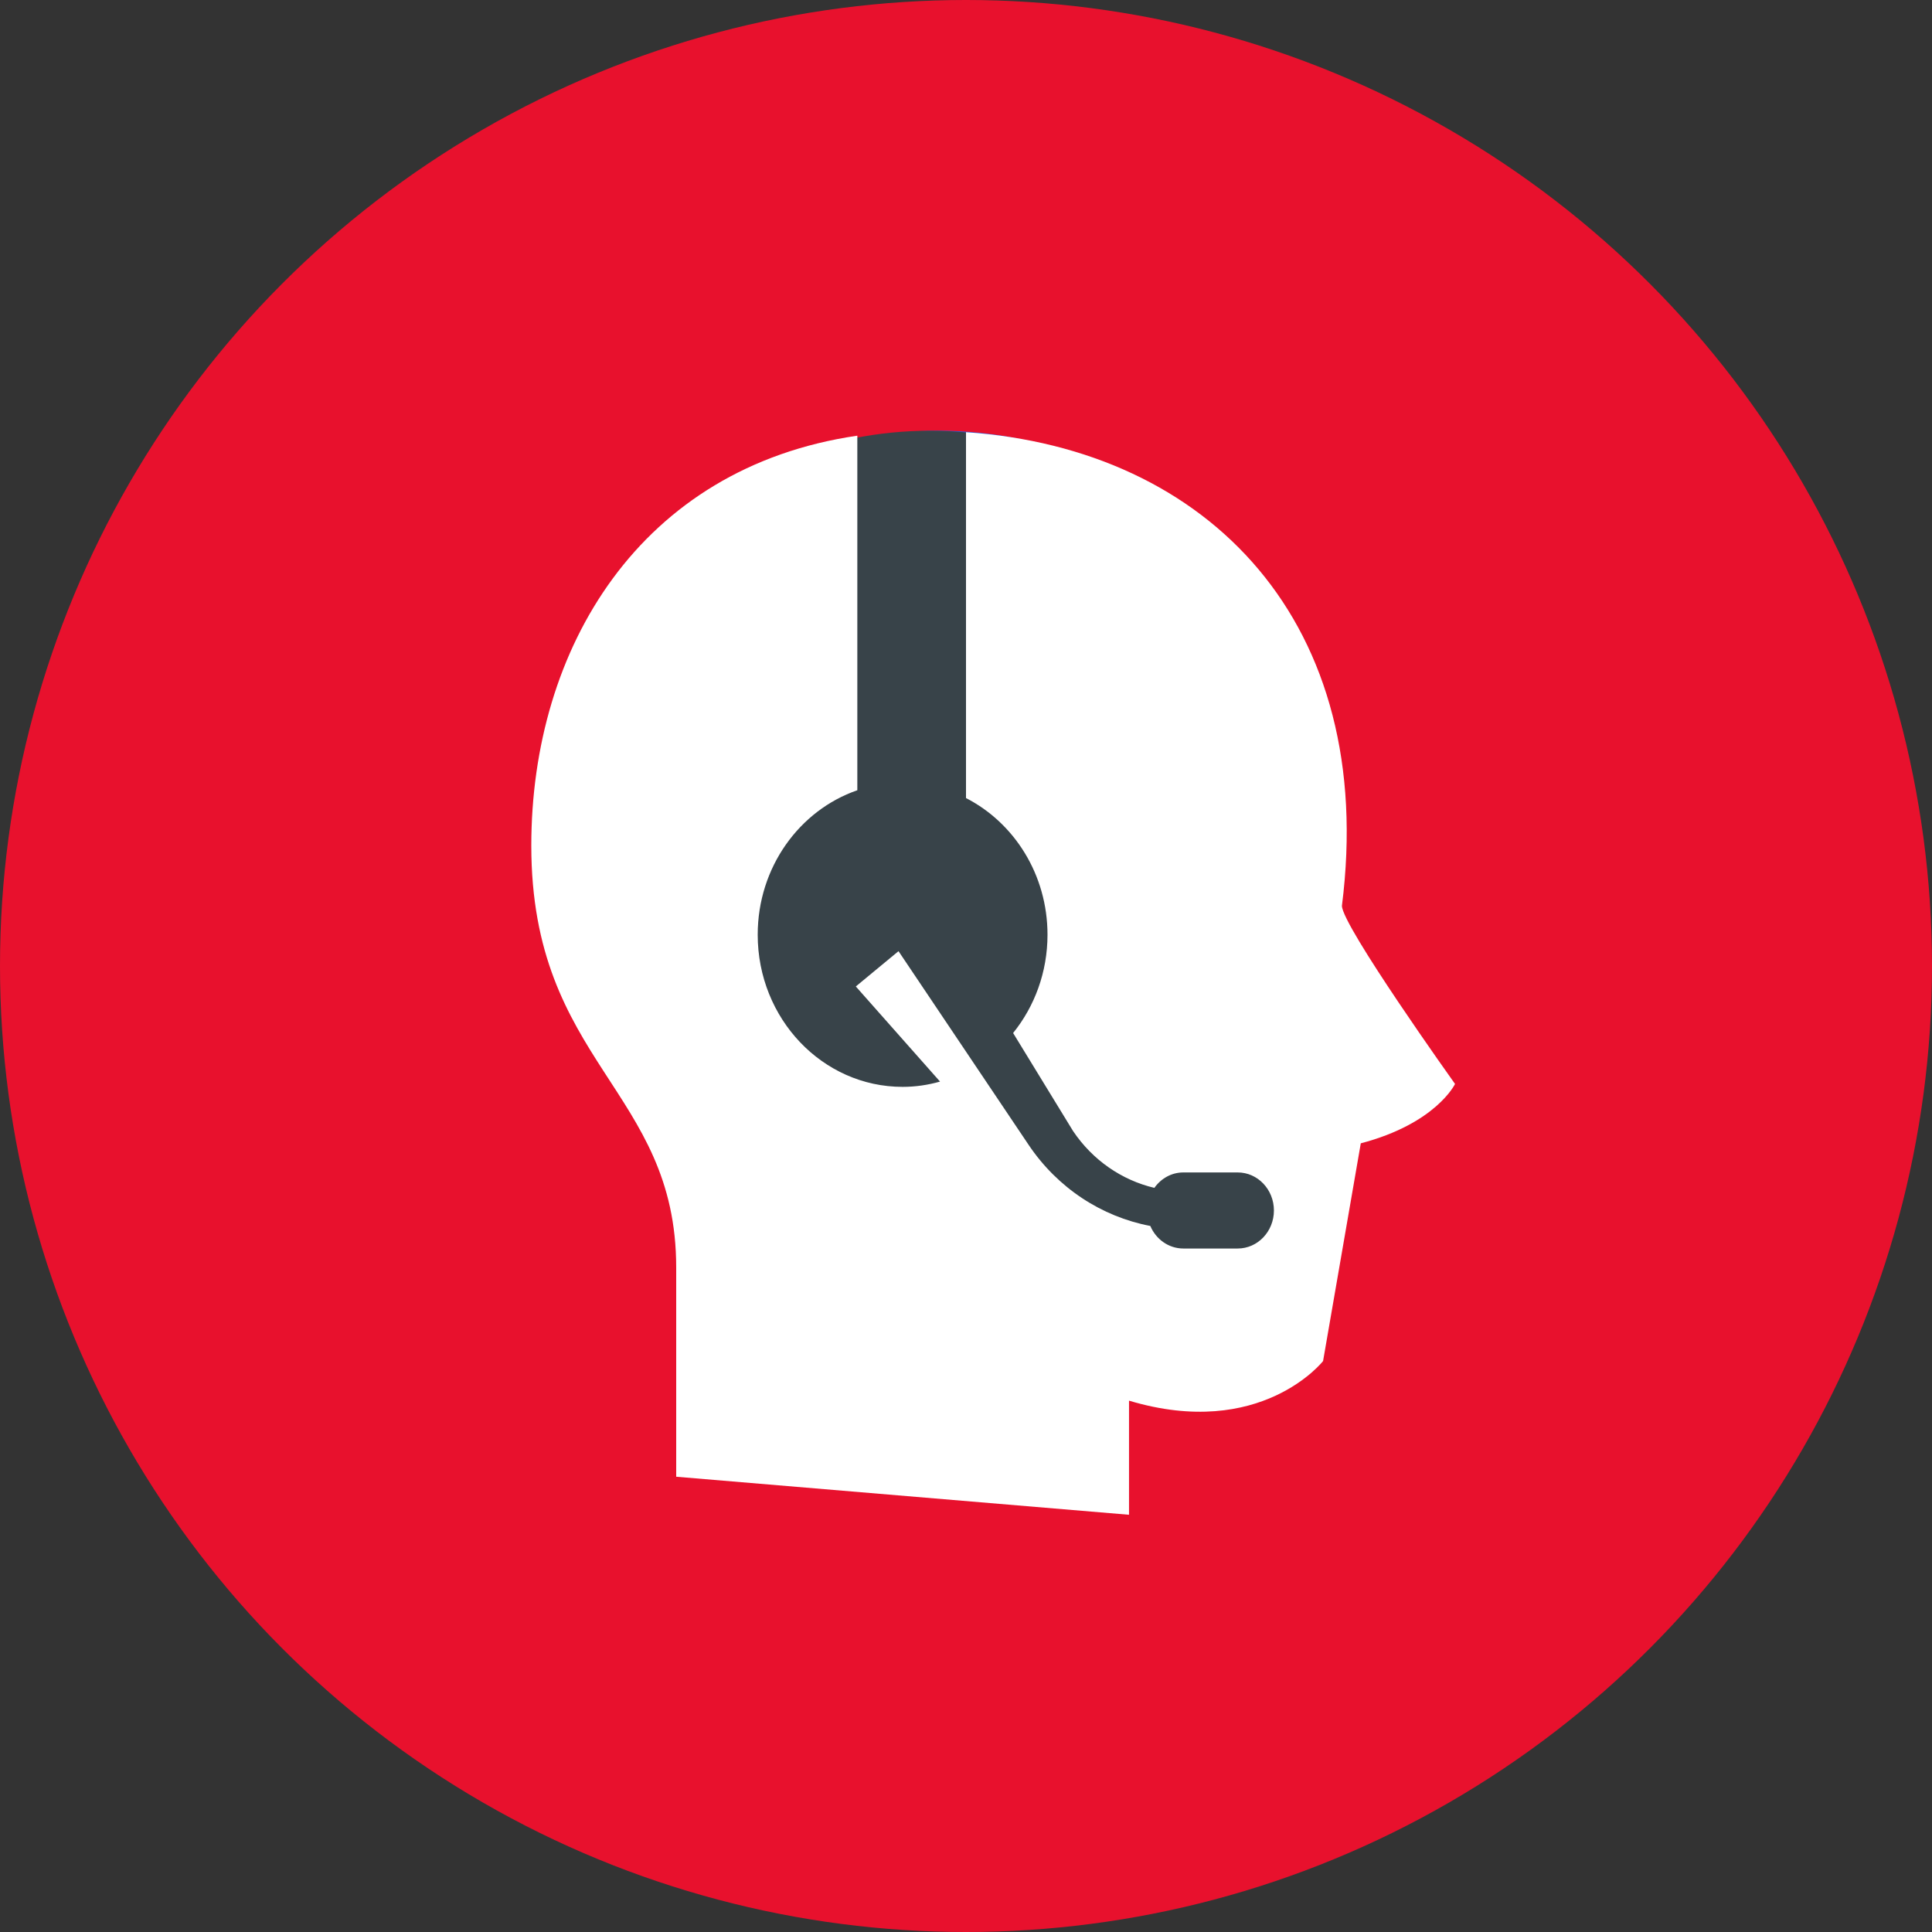 <?xml version="1.0" encoding="UTF-8"?> <svg xmlns="http://www.w3.org/2000/svg" xmlns:xlink="http://www.w3.org/1999/xlink" width="280px" height="280px" viewBox="0 0 280 280"><rect x="0" y="0" width="280" height="280" fill="#333333" stroke="none"/> <title>6c5859fb-dca8-402c-8</title> <g id="Page-1" stroke="none" stroke-width="1" fill="none" fill-rule="evenodd"> <g id="6c5859fb-dca8-402c-8" fill-rule="nonzero"> <circle id="Oval" fill="#E8112D" cx="140" cy="140" r="140"></circle> <path d="M192.5,117.55 C192.5,147.995 167.232,172.675 136.062,172.675 C104.893,172.675 79.625,147.995 79.625,117.55 C79.625,87.105 105.278,62.425 136.062,62.425 C167.232,62.425 192.5,87.105 192.5,117.55 Z" id="Path" fill="#235EE7"></path> <path d="M189.875,116.172 C189.875,145.856 165.195,169.919 134.75,169.919 C104.305,169.919 79.625,145.856 79.625,116.172 C79.625,86.488 104.682,62.425 134.75,62.425 C165.195,62.425 189.875,86.488 189.875,116.172 Z" id="Path" fill="#384349"></path> <ellipse id="Oval" fill="#384349" cx="168.875" cy="169.919" rx="21" ry="16.538"></ellipse> <path d="M194.482,131.276 C199.674,90.387 175.259,65.057 140,62.635 L140,115.662 C146.988,119.242 151.812,126.753 151.812,135.466 C151.812,140.901 149.93,145.868 146.828,149.713 L155.516,163.918 C158.357,168.147 162.586,171.041 167.3,172.154 C168.258,170.804 169.775,169.919 171.5,169.919 C171.86,169.919 179.015,169.919 179.375,169.919 C182.276,169.919 184.625,172.386 184.625,175.431 C184.625,178.477 182.276,180.944 179.375,180.944 C179.015,180.944 171.86,180.944 171.5,180.944 C169.363,180.944 167.531,179.599 166.712,177.675 C159.661,176.333 153.283,172.182 149.082,165.93 L130.219,137.85 L124.032,142.965 L136.236,156.752 C134.506,157.243 132.692,157.516 130.812,157.516 C119.215,157.516 109.812,147.643 109.812,135.466 C109.812,125.698 115.868,117.423 124.25,114.529 L124.25,63.142 C92.75,67.742 77,93.921 77,122.555 C77,154.112 98,157.882 98,183.7 C98,200.913 98,214.019 98,214.019 L163.625,219.531 L163.625,202.994 C182.751,208.732 191.749,197.255 191.749,197.255 L197.215,165.699 C208.142,162.832 210.875,157.094 210.875,157.094 C210.875,157.094 194.482,134.143 194.482,131.276 Z" id="Path" fill="#FFFFFF"></path> </g> </g> </svg> 